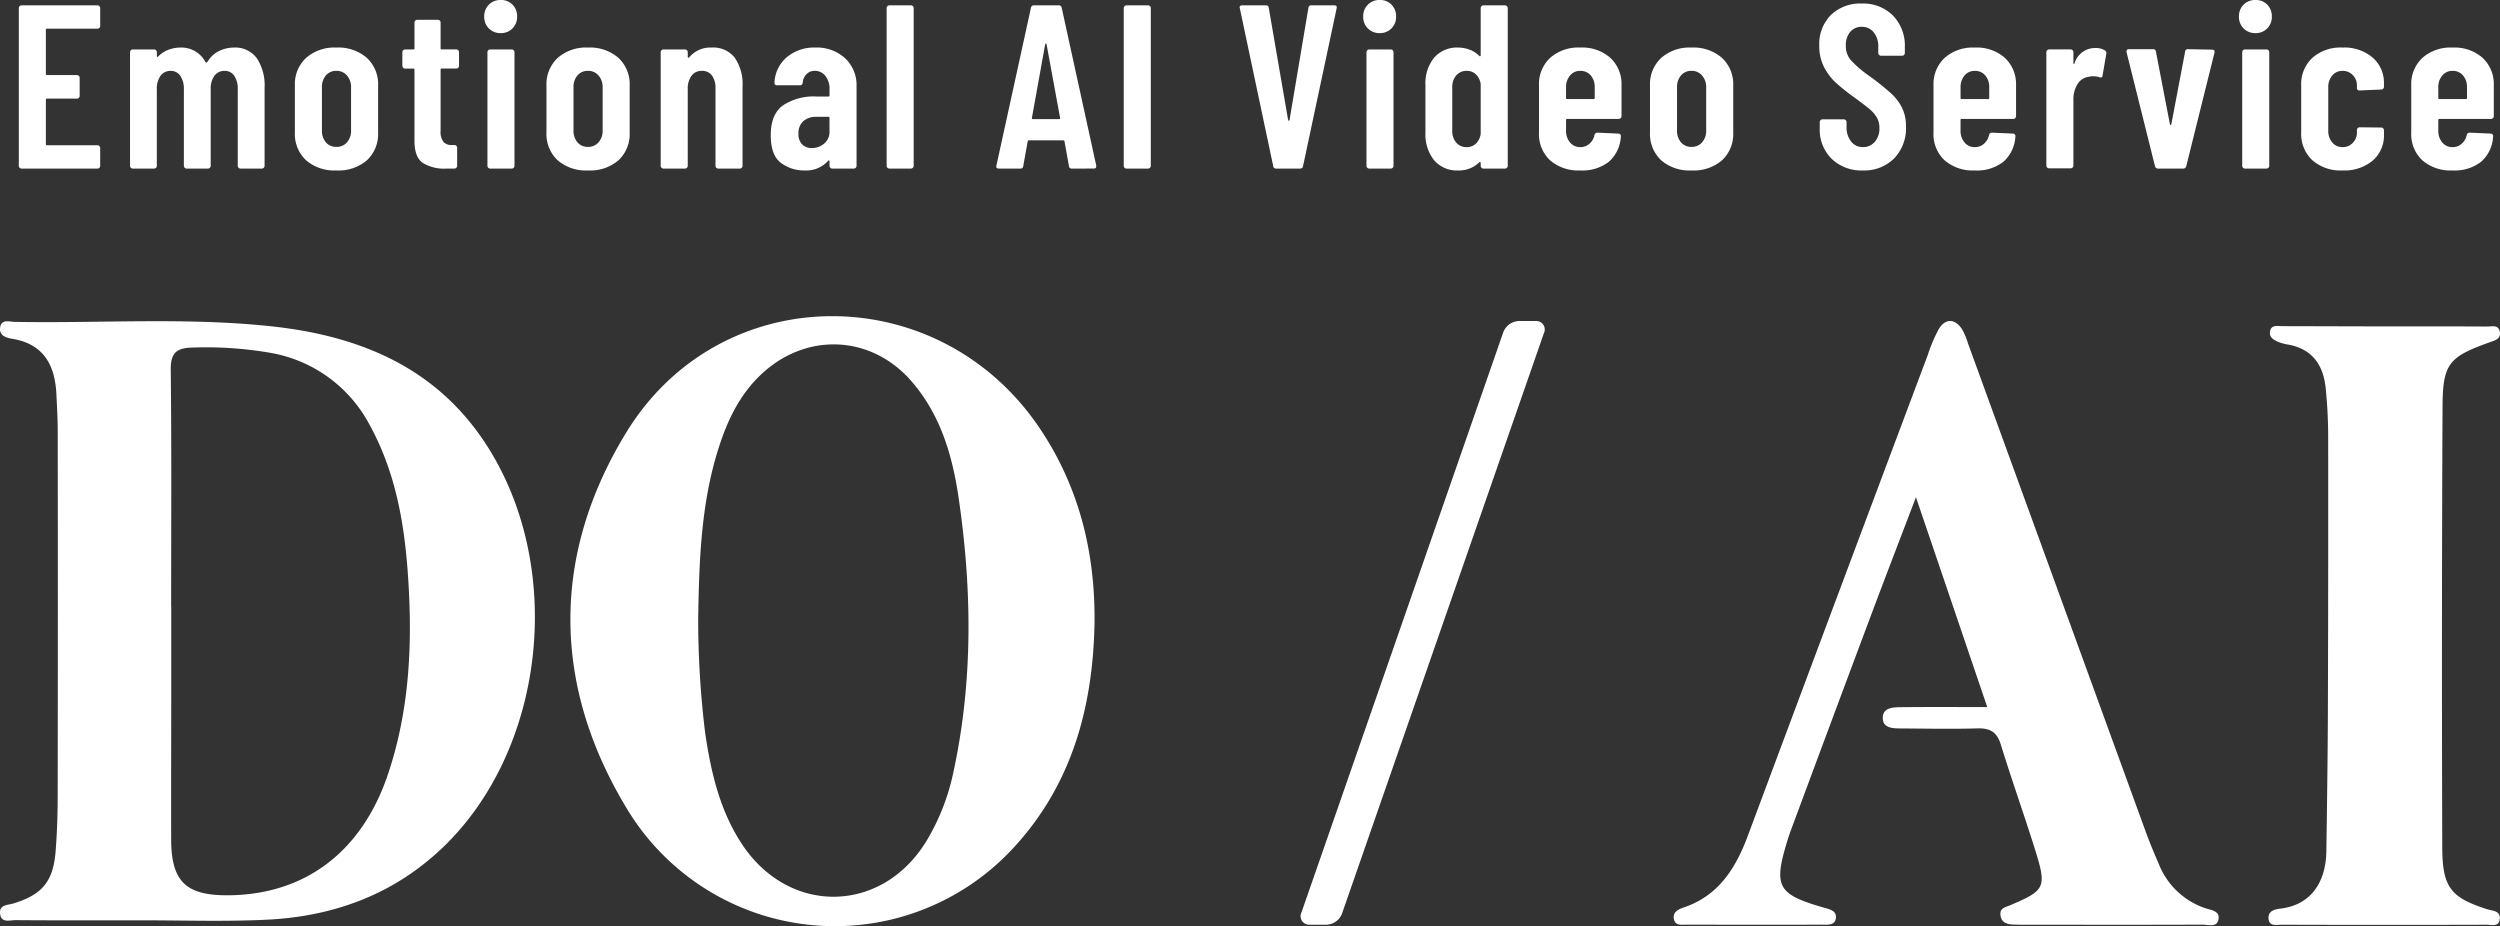 <svg xmlns="http://www.w3.org/2000/svg" width="493.228" height="182.726"><rect width="100%" height="100%" fill="#333333" stroke="none"/><defs><clipPath id="clip-path"><path id="長方形_136" data-name="長方形 136" fill="#fff" d="M0 0h493.228v120.348H0z"/></clipPath></defs><g id="グループ_132" data-name="グループ 132" transform="translate(-92.772 -472.008)"><path id="パス_258" data-name="パス 258" d="M18.538-28.152a.532.532 0 01-.161.391.532.532 0 01-.391.161H8.05a.2.2 0 00-.23.23v8.694a.2.2 0 00.23.23h5.888a.532.532 0 01.391.161.532.532 0 01.161.391v3.542a.532.532 0 01-.161.391.532.532 0 01-.391.161H8.05a.2.2 0 00-.23.23v8.74a.2.2 0 00.23.23h9.936a.532.532 0 01.391.161.532.532 0 01.161.391v3.5a.532.532 0 01-.161.391.532.532 0 01-.391.157H3.036a.532.532 0 01-.391-.161.532.532 0 01-.161-.391v-31.1a.532.532 0 01.161-.391.532.532 0 01.391-.161h14.95a.532.532 0 01.391.161.532.532 0 01.161.391zM44.9-23.874a5.272 5.272 0 014.531 2.093 9.648 9.648 0 011.541 5.819v15.41a.532.532 0 01-.161.391.532.532 0 01-.395.161H46.23a.532.532 0 01-.391-.161.532.532 0 01-.161-.391v-15.042a4.612 4.612 0 00-.69-2.714 2.2 2.2 0 00-1.886-.966 2.4 2.4 0 00-2.024.966 4.31 4.31 0 00-.736 2.668V-.552a.532.532 0 01-.161.391.532.532 0 01-.391.161H35.6a.532.532 0 01-.391-.161.532.532 0 01-.161-.391v-15.042a4.5 4.5 0 00-.713-2.714 2.212 2.212 0 00-1.863-.966 2.4 2.4 0 00-2.024.966 4.31 4.31 0 00-.736 2.668V-.552a.532.532 0 01-.161.391.532.532 0 01-.387.161h-4.186a.532.532 0 01-.391-.161.532.532 0 01-.161-.391v-22.4a.532.532 0 01.161-.391.532.532 0 01.391-.161h4.186a.532.532 0 01.391.161.532.532 0 01.161.391v.736a.185.185 0 00.092.184q.092.046.184-.092a5.581 5.581 0 012.07-1.334 6.629 6.629 0 012.254-.414 5.348 5.348 0 015.014 2.9q.138.184.414-.138a5.379 5.379 0 012.323-2.116 6.725 6.725 0 012.833-.648zM65.136.368a8.491 8.491 0 01-6-2.024 7.1 7.1 0 01-2.188-5.474v-9.246a7.078 7.078 0 012.208-5.451 8.45 8.45 0 015.98-2.047 8.517 8.517 0 016.026 2.047 7.078 7.078 0 012.208 5.451v9.246a7.1 7.1 0 01-2.185 5.474A8.56 8.56 0 0165.136.368zm0-4.646a2.681 2.681 0 002.093-.9 3.413 3.413 0 00.805-2.369v-8.464a3.433 3.433 0 00-.805-2.346 2.65 2.65 0 00-2.093-.92 2.611 2.611 0 00-2.07.9 3.476 3.476 0 00-.782 2.369v8.464a3.476 3.476 0 00.782 2.369 2.611 2.611 0 002.07.897zm24.2-16.008a.532.532 0 01-.161.391.532.532 0 01-.391.161h-2.856a.2.2 0 00-.23.23v12.052a3.214 3.214 0 00.6 2.231 2.254 2.254 0 001.794.575h.322a.532.532 0 01.391.161.532.532 0 01.161.391v3.542a.532.532 0 01-.161.391.532.532 0 01-.393.161h-1.564a8.009 8.009 0 01-4.715-1.15q-1.587-1.15-1.587-4.324V-19.5a.2.2 0 00-.23-.23h-1.61a.532.532 0 01-.391-.161.532.532 0 01-.161-.391v-2.668a.532.532 0 01.161-.391.532.532 0 01.391-.161h1.61a.2.2 0 00.23-.23V-28.8a.532.532 0 01.161-.391.532.532 0 01.391-.161h4.048a.532.532 0 01.391.161.532.532 0 01.161.391v5.06a.2.2 0 00.23.23h2.852a.532.532 0 01.391.161.532.532 0 01.161.391zm8.234-6.44a3.177 3.177 0 01-2.346-.92 3.177 3.177 0 01-.92-2.346 3.177 3.177 0 01.92-2.346 3.177 3.177 0 012.346-.92 3.1 3.1 0 012.323.92 3.221 3.221 0 01.9 2.346 3.177 3.177 0 01-.92 2.346 3.121 3.121 0 01-2.307.92zM95.5 0a.532.532 0 01-.4-.161.532.532 0 01-.161-.391v-22.4a.532.532 0 01.161-.391.532.532 0 01.391-.161h4.232a.532.532 0 01.391.161.532.532 0 01.161.391v22.4a.532.532 0 01-.161.391.532.532 0 01-.386.161zm19.27.368a8.491 8.491 0 01-6-2.024 7.1 7.1 0 01-2.185-5.474v-9.246a7.078 7.078 0 012.208-5.451 8.45 8.45 0 015.98-2.047 8.517 8.517 0 016.026 2.047A7.078 7.078 0 01123-16.376v9.246a7.1 7.1 0 01-2.185 5.474A8.56 8.56 0 01114.77.368zm0-4.646a2.681 2.681 0 002.093-.9 3.413 3.413 0 00.805-2.369v-8.464a3.433 3.433 0 00-.805-2.346 2.65 2.65 0 00-2.093-.92 2.611 2.611 0 00-2.07.9 3.476 3.476 0 00-.782 2.369v8.464a3.476 3.476 0 00.782 2.369 2.611 2.611 0 002.07.897zm24.426-19.6a5.367 5.367 0 014.531 2 9.141 9.141 0 011.541 5.681V-.552a.532.532 0 01-.161.391.532.532 0 01-.391.161h-4.232a.532.532 0 01-.391-.161.532.532 0 01-.161-.391v-15.226a4.218 4.218 0 00-.69-2.576 2.324 2.324 0 00-1.978-.92 2.452 2.452 0 00-2.07.966 4.31 4.31 0 00-.736 2.668V-.552a.532.532 0 01-.161.391.532.532 0 01-.391.161h-4.232a.532.532 0 01-.391-.161.532.532 0 01-.161-.391v-22.4a.532.532 0 01.161-.391.532.532 0 01.391-.161h4.232a.532.532 0 01.391.161.532.532 0 01.161.391v.92a.142.142 0 00.115.161q.115.023.253-.161a5.424 5.424 0 014.374-1.842zm20.424 0a8.254 8.254 0 015.888 2.116 7.279 7.279 0 012.254 5.566V-.552a.532.532 0 01-.161.391.532.532 0 01-.391.161h-4.232a.532.532 0 01-.391-.161.532.532 0 01-.161-.391v-.874a.185.185 0 00-.092-.184q-.092-.046-.184.092a5.828 5.828 0 01-4.692 1.886 7.516 7.516 0 01-4.623-1.5q-2-1.5-2-5.451 0-4.14 2.415-5.888a10.97 10.97 0 016.555-1.748h2.395a.2.2 0 00.23-.23v-1.2a3.988 3.988 0 00-.828-2.645 2.591 2.591 0 00-2.07-.989 2.227 2.227 0 00-1.61.621 2.741 2.741 0 00-.782 1.679.536.536 0 01-.6.552h-4.462q-.552 0-.506-.552a6.946 6.946 0 012.461-5.014 8.358 8.358 0 015.587-1.877zm-.69 19.826a3.717 3.717 0 002.438-.874 2.988 2.988 0 001.058-2.438v-2.618a.2.2 0 00-.23-.23H159.8a3.687 3.687 0 00-2.53.851 3.106 3.106 0 00-.966 2.461 2.85 2.85 0 00.736 2.139 2.6 2.6 0 001.89.713zM174.248 0a.532.532 0 01-.391-.161.532.532 0 01-.161-.391v-31.1a.532.532 0 01.161-.391.532.532 0 01.391-.161h4.232a.532.532 0 01.391.161.532.532 0 01.161.391v31.1a.532.532 0 01-.161.391.532.532 0 01-.391.161zm36.018 0a.519.519 0 01-.6-.506l-.874-4.83q0-.23-.276-.23H201.8q-.276 0-.276.23l-.874 4.83a.519.519 0 01-.6.506h-4.186q-.644 0-.506-.6l6.808-31.1a.551.551 0 01.6-.506h4.876a.551.551 0 01.6.506L215.05-.6v.184q0 .414-.506.414zm-7.912-9.982q-.046.23.23.23h5.106q.276 0 .23-.23l-2.668-14.536q-.046-.138-.138-.138t-.138.138zM221.03 0a.532.532 0 01-.391-.161.532.532 0 01-.161-.391v-31.1a.532.532 0 01.161-.391.532.532 0 01.391-.161h4.232a.532.532 0 01.391.161.532.532 0 01.161.391v31.1a.532.532 0 01-.161.391.532.532 0 01-.391.161zm29.532 0a.551.551 0 01-.6-.506l-6.578-31.1-.046-.184q0-.414.506-.414h4.646a.519.519 0 01.6.506l3.818 22.126q.046.138.138.138t.138-.138l3.726-22.126a.519.519 0 01.6-.506h4.508q.6 0 .46.6l-6.624 31.1a.551.551 0 01-.6.506zm20.424-26.726a3.178 3.178 0 01-2.346-.92 3.178 3.178 0 01-.92-2.346 3.178 3.178 0 01.92-2.346 3.178 3.178 0 012.346-.92 3.1 3.1 0 012.323.92 3.221 3.221 0 01.9 2.346 3.178 3.178 0 01-.92 2.346 3.121 3.121 0 01-2.303.92zM268.916 0a.532.532 0 01-.391-.161.532.532 0 01-.161-.391v-22.4a.532.532 0 01.161-.391.532.532 0 01.391-.161h4.232a.532.532 0 01.391.161.532.532 0 01.161.391v22.4a.532.532 0 01-.161.391.532.532 0 01-.391.161zM290.9-31.648a.532.532 0 01.161-.391.532.532 0 01.391-.161h4.232a.532.532 0 01.391.161.532.532 0 01.161.391v31.1a.532.532 0 01-.161.391.532.532 0 01-.391.161h-4.232a.532.532 0 01-.391-.161.532.532 0 01-.161-.391V-1.1a.185.185 0 00-.092-.184.15.15 0 00-.184.046 5.7 5.7 0 01-4.14 1.61 5.907 5.907 0 01-4.784-2.028 8.16 8.16 0 01-1.7-5.428v-9.338a8.052 8.052 0 011.725-5.474 5.986 5.986 0 014.761-1.978 6.452 6.452 0 012.162.391 5.258 5.258 0 011.978 1.265.15.15 0 00.184.046.185.185 0 00.092-.184zm-2.76 27.416a2.539 2.539 0 001.84-.713 3.258 3.258 0 00.92-1.909v-9.8a3.258 3.258 0 00-.92-1.909 2.539 2.539 0 00-1.84-.713 2.611 2.611 0 00-2.07.9 3.476 3.476 0 00-.782 2.369V-7.5a3.476 3.476 0 00.782 2.369 2.611 2.611 0 002.074.899zm30.544-6.118a.532.532 0 01-.161.391.532.532 0 01-.391.161H307.97a.2.2 0 00-.23.23V-7.5a3.5 3.5 0 00.782 2.346 2.533 2.533 0 002.024.92 2.66 2.66 0 001.817-.667 3.106 3.106 0 00.989-1.725.577.577 0 01.6-.46l4.094.184a.532.532 0 01.391.161.472.472 0 01.115.437 7.127 7.127 0 01-2.352 4.947 8.459 8.459 0 01-5.654 1.725 8.483 8.483 0 01-5.957-2 7.025 7.025 0 01-2.189-5.452v-9.338a7.059 7.059 0 012.185-5.405 8.365 8.365 0 015.957-2.047 8.365 8.365 0 015.957 2.047 7.059 7.059 0 012.185 5.405zm-8.142-8.924a2.533 2.533 0 00-2.024.92 3.5 3.5 0 00-.782 2.346v2.07a.2.2 0 00.23.23h5.2a.2.2 0 00.23-.23v-2.07a3.476 3.476 0 00-.782-2.369 2.611 2.611 0 00-2.068-.897zM332.488.368a8.491 8.491 0 01-6-2.024A7.1 7.1 0 01324.3-7.13v-9.246a7.078 7.078 0 012.208-5.451 8.45 8.45 0 015.98-2.047 8.517 8.517 0 016.026 2.047 7.078 7.078 0 012.208 5.451v9.246a7.1 7.1 0 01-2.185 5.474 8.56 8.56 0 01-6.049 2.024zm0-4.646a2.681 2.681 0 002.093-.9 3.413 3.413 0 00.805-2.369v-8.464a3.433 3.433 0 00-.805-2.346 2.65 2.65 0 00-2.093-.92 2.611 2.611 0 00-2.07.9 3.476 3.476 0 00-.782 2.369v8.464a3.476 3.476 0 00.782 2.369 2.611 2.611 0 002.07.897zM366.3.368a8.427 8.427 0 01-6.164-2.3 8.062 8.062 0 01-2.346-6.026v-1.2a.532.532 0 01.161-.391.532.532 0 01.391-.161h4.186a.532.532 0 01.391.161.532.532 0 01.161.391v.92a4.453 4.453 0 00.9 2.9 2.855 2.855 0 002.323 1.1 3 3 0 002.346-1.035A3.967 3.967 0 00369.564-8a4.061 4.061 0 00-.506-2.07 6.423 6.423 0 00-1.426-1.656q-.92-.782-2.944-2.254a41.053 41.053 0 01-3.7-2.944 11.122 11.122 0 01-2.346-3.1 9.01 9.01 0 01-.943-4.209 8.113 8.113 0 012.3-6.072 8.3 8.3 0 016.072-2.254 8.29 8.29 0 016.164 2.369 8.534 8.534 0 012.346 6.279v1.1a.532.532 0 01-.161.391.532.532 0 01-.391.161h-4.14a.532.532 0 01-.391-.161.532.532 0 01-.161-.391v-1.2a4.359 4.359 0 00-.9-2.875 2.926 2.926 0 00-2.369-1.081 2.87 2.87 0 00-2.254.989 3.991 3.991 0 00-.874 2.737 4.281 4.281 0 00.943 2.806 22.076 22.076 0 003.7 3.174 53.576 53.576 0 014.232 3.381 9.959 9.959 0 012.208 2.875 8.246 8.246 0 01.782 3.726A8.534 8.534 0 01372.462-2 8.29 8.29 0 01366.3.368zm30.22-10.718a.532.532 0 01-.161.391.532.532 0 01-.391.161H385.8a.2.2 0 00-.23.23V-7.5a3.5 3.5 0 00.782 2.346 2.533 2.533 0 002.024.92A2.66 2.66 0 00390.2-4.9a3.106 3.106 0 00.989-1.725.577.577 0 01.6-.46l4.094.184a.532.532 0 01.391.161.472.472 0 01.115.437 7.127 7.127 0 01-2.346 4.945 8.459 8.459 0 01-5.665 1.726 8.483 8.483 0 01-5.957-2 7.025 7.025 0 01-2.185-5.451v-9.338a7.059 7.059 0 012.185-5.405 8.365 8.365 0 015.957-2.047 8.365 8.365 0 015.957 2.047 7.059 7.059 0 012.185 5.405zm-8.142-8.924a2.533 2.533 0 00-2.024.92 3.5 3.5 0 00-.782 2.346v2.07a.2.2 0 00.23.23H391a.2.2 0 00.23-.23v-2.07a3.476 3.476 0 00-.782-2.369 2.611 2.611 0 00-2.07-.897zm23.736-4.508a3.461 3.461 0 011.932.46.6.6 0 01.276.69l-.736 4.278q-.046.552-.644.322a4.372 4.372 0 00-1.2-.184 3.511 3.511 0 00-1.012.138 2.925 2.925 0 00-2.093 1.449 5.493 5.493 0 00-.8 3.013V-.6a.532.532 0 01-.161.391.532.532 0 01-.391.161h-4.232a.532.532 0 01-.391-.161.532.532 0 01-.162-.391v-22.354a.532.532 0 01.161-.391.532.532 0 01.391-.161h4.232a.532.532 0 01.391.161.532.532 0 01.161.391v2.116q0 .184.092.207t.138-.161a4.207 4.207 0 014.048-2.99zM424.58 0a.606.606 0 01-.644-.46l-5.612-22.494v-.184q0-.414.506-.414h4.692a.519.519 0 01.6.506L426.88-8.74q.046.138.138.138t.138-.138l2.714-14.306a.519.519 0 01.6-.506l4.692.092q.644 0 .506.6L430.1-.46a.606.606 0 01-.644.46zm19.182-26.726a3.178 3.178 0 01-2.346-.92 3.178 3.178 0 01-.92-2.346 3.178 3.178 0 01.92-2.346 3.178 3.178 0 012.346-.92 3.1 3.1 0 012.323.92 3.221 3.221 0 01.9 2.346 3.178 3.178 0 01-.92 2.346 3.121 3.121 0 01-2.303.92zM441.692 0a.532.532 0 01-.391-.161.532.532 0 01-.161-.391v-22.4a.532.532 0 01.161-.391.532.532 0 01.391-.161h4.232a.532.532 0 01.391.161.532.532 0 01.161.391v22.4a.532.532 0 01-.161.391.532.532 0 01-.391.161zm19.228.368a8.423 8.423 0 01-5.957-2.024 7.1 7.1 0 01-2.185-5.474v-9.292a7.059 7.059 0 012.185-5.405 8.365 8.365 0 015.957-2.047 8.57 8.57 0 015.98 2 6.559 6.559 0 012.208 5.083v.644a.532.532 0 01-.161.391.532.532 0 01-.391.161l-4.232.184a.488.488 0 01-.552-.552v-.46a2.817 2.817 0 00-.8-2 2.7 2.7 0 00-2.047-.851 2.533 2.533 0 00-2.024.92 3.5 3.5 0 00-.782 2.346V-7.5a3.5 3.5 0 00.782 2.346 2.533 2.533 0 002.024.92 2.7 2.7 0 002.047-.851 2.873 2.873 0 00.8-2.047v-.46a.532.532 0 01.161-.391.532.532 0 01.391-.161l4.232.046a.532.532 0 01.391.161.532.532 0 01.161.391v.828a6.522 6.522 0 01-2.208 5.131 8.7 8.7 0 01-5.98 1.955zm29.854-10.718a.532.532 0 01-.161.391.532.532 0 01-.391.161h-10.166a.2.2 0 00-.23.23V-7.5a3.5 3.5 0 00.782 2.346 2.533 2.533 0 002.024.92 2.66 2.66 0 001.817-.667 3.106 3.106 0 00.989-1.725.577.577 0 01.6-.46l4.094.184a.532.532 0 01.391.161.472.472 0 01.115.437 7.127 7.127 0 01-2.346 4.945 8.459 8.459 0 01-5.66 1.727 8.483 8.483 0 01-5.957-2 7.025 7.025 0 01-2.185-5.451v-9.338a7.059 7.059 0 012.185-5.405 8.365 8.365 0 015.957-2.047 8.365 8.365 0 015.957 2.047 7.059 7.059 0 012.185 5.405zm-8.142-8.924a2.533 2.533 0 00-2.024.92 3.5 3.5 0 00-.782 2.346v2.07a.2.2 0 00.23.23h5.2a.2.2 0 00.23-.23v-2.07a3.476 3.476 0 00-.782-2.369 2.611 2.611 0 00-2.072-.897z" transform="translate(94 505.266)" fill="#fff"/><g id="グループ_206" data-name="グループ 206" transform="translate(92.772 534.386)"><g id="グループ_206-2" data-name="グループ 206" clip-path="url(#clip-path)" fill="#fff"><path id="パス_252" data-name="パス 252" d="M28.333 119.194c-8.43 0-16.859.029-25.289-.036-1.089-.008-2.8.64-3.025-1.246-.217-1.828 1.5-1.7 2.624-2.042 5.633-1.731 7.841-4.292 8.322-10.2.306-3.773.411-7.573.417-11.36q.054-35.814.007-71.627c0-2.384-.146-4.769-.252-7.153C10.872 9.751 8.708 5.49 2.39 4.459 1.115 4.252-.277 3.756.048 2.106c.306-1.561 1.831-1 2.809-.982C19.706 1.436 36.593.2 53.4 1.985c17.8 1.891 33.2 8.3 43.1 24.244 14.987 24.152 10.888 59.382-9.1 78.556-9.667 9.274-21.475 13.619-34.628 14.279-8.129.407-16.3.131-24.443.131m5.434-61.861h.024V74.6c-.007 9.543-.043 19.087-.017 28.63.022 8.289 2.881 11.069 11.208 11.023 15.1-.083 26.376-8.492 31.551-23.838 4.379-12.978 4.9-26.408 3.914-39.927-.734-10.128-2.542-20.01-7.535-29.067A27.387 27.387 0 0053.124 7.193a73.982 73.982 0 00-15.1-1c-3.154.055-4.378.994-4.338 4.411.18 15.576.079 31.155.079 46.734"/><path id="パス_253" data-name="パス 253" d="M215.943 60.364c-.283 17.1-4.655 32.775-16.807 45.388a47.9 47.9 0 01-75.651-8.909c-14.512-24.149-14.7-49.709.041-73.849 18.6-30.462 61.627-30.55 81.587-.9 7.78 11.556 10.95 24.449 10.831 38.276m-78.2-.467a185.211 185.211 0 001.37 22.244c1.118 7.672 2.84 15.191 7.125 21.8 9.422 14.528 28.2 14.019 36.859-.933a43.517 43.517 0 004.873-12.471c4.026-18.174 3.838-36.465 1.148-54.766-1.233-8.389-3.607-16.445-9.378-23.033-7.736-8.831-20.071-9.575-28.889-1.874-4.727 4.13-7.304 9.53-9.134 15.33-3.465 10.965-3.787 22.331-3.975 33.7"/><path id="パス_254" data-name="パス 254" d="M392.071 77.132L378 35.718c-3.19 8.37-5.983 15.606-8.706 22.871q-7.671 20.472-15.273 40.97c-.488 1.312-.995 2.621-1.4 3.959-2.753 9.02-1.944 10.52 7.106 13.146 1.236.359 2.765.622 2.456 2.244-.256 1.346-1.76 1.144-2.86 1.145q-13.284.024-26.566-.006c-.937 0-2.189.259-2.491-1-.326-1.357.671-1.973 1.839-2.361 6.925-2.308 10.325-7.727 12.723-14.165Q362.54 55.03 380.365 7.572A29.991 29.991 0 01382.5 2.55c1.3-2.173 3.233-2.1 4.617.06a13.57 13.57 0 011.131 2.71l35.123 96.5c.768 2.107 1.645 4.176 2.533 6.238a15.031 15.031 0 009.151 8.735c1.1.383 2.9.485 2.64 2.154-.268 1.741-2.016 1.1-3.131 1.1-11.948.046-23.9.022-35.844.014-.561 0-1.124-.008-1.686-.04-1.226-.07-2.207-.475-2.366-1.881-.146-1.344.921-1.505 1.823-1.883 7.034-2.966 7.35-3.519 5.026-10.957-2.174-6.959-4.627-13.83-6.779-20.794-.762-2.47-2.118-3.25-4.6-3.178-5.055.145-10.119.04-15.178.01-1.578-.009-3.519-.073-3.506-2.1.013-2.007 2.007-2.077 3.539-2.093 5.461-.057 10.923-.023 17.087-.023"/><path id="パス_255" data-name="パス 255" d="M470.475 2.022c6.742 0 13.483-.02 20.226.024.88.006 2.152-.416 2.467.92.362 1.535-.969 1.824-2 2.192-7.989 2.864-9.233 4.2-9.275 12.573q-.2 43.587-.055 87.174c.022 7.828 1.75 9.835 8.9 12.116.965.308 2.518.228 2.449 1.806-.077 1.76-1.635 1.237-2.6 1.24q-20.226.063-40.45-.005c-1.014 0-2.509.416-2.583-1.3-.061-1.5 1.369-1.755 2.385-1.881 6.206-.758 8.951-5.474 9.032-11.32.127-9.121.265-18.244.3-27.365q.094-27.164.058-54.327a96.27 96.27 0 00-.492-9.665c-.453-4.436-2.527-7.66-7.251-8.571a10.142 10.142 0 01-2.03-.523c-.9-.386-1.907-.891-1.7-2.1.239-1.387 1.505-1.035 2.388-1.041z"/><path id="パス_256" data-name="パス 256" d="M261.726 120.064a3.433 3.433 0 003.023-2.149L304.594 3.366a1.671 1.671 0 00-1.438-2.41h-3.526a3.435 3.435 0 00-3.023 2.15L256.771 117.63a1.686 1.686 0 001.429 2.434z"/></g></g></g></svg>